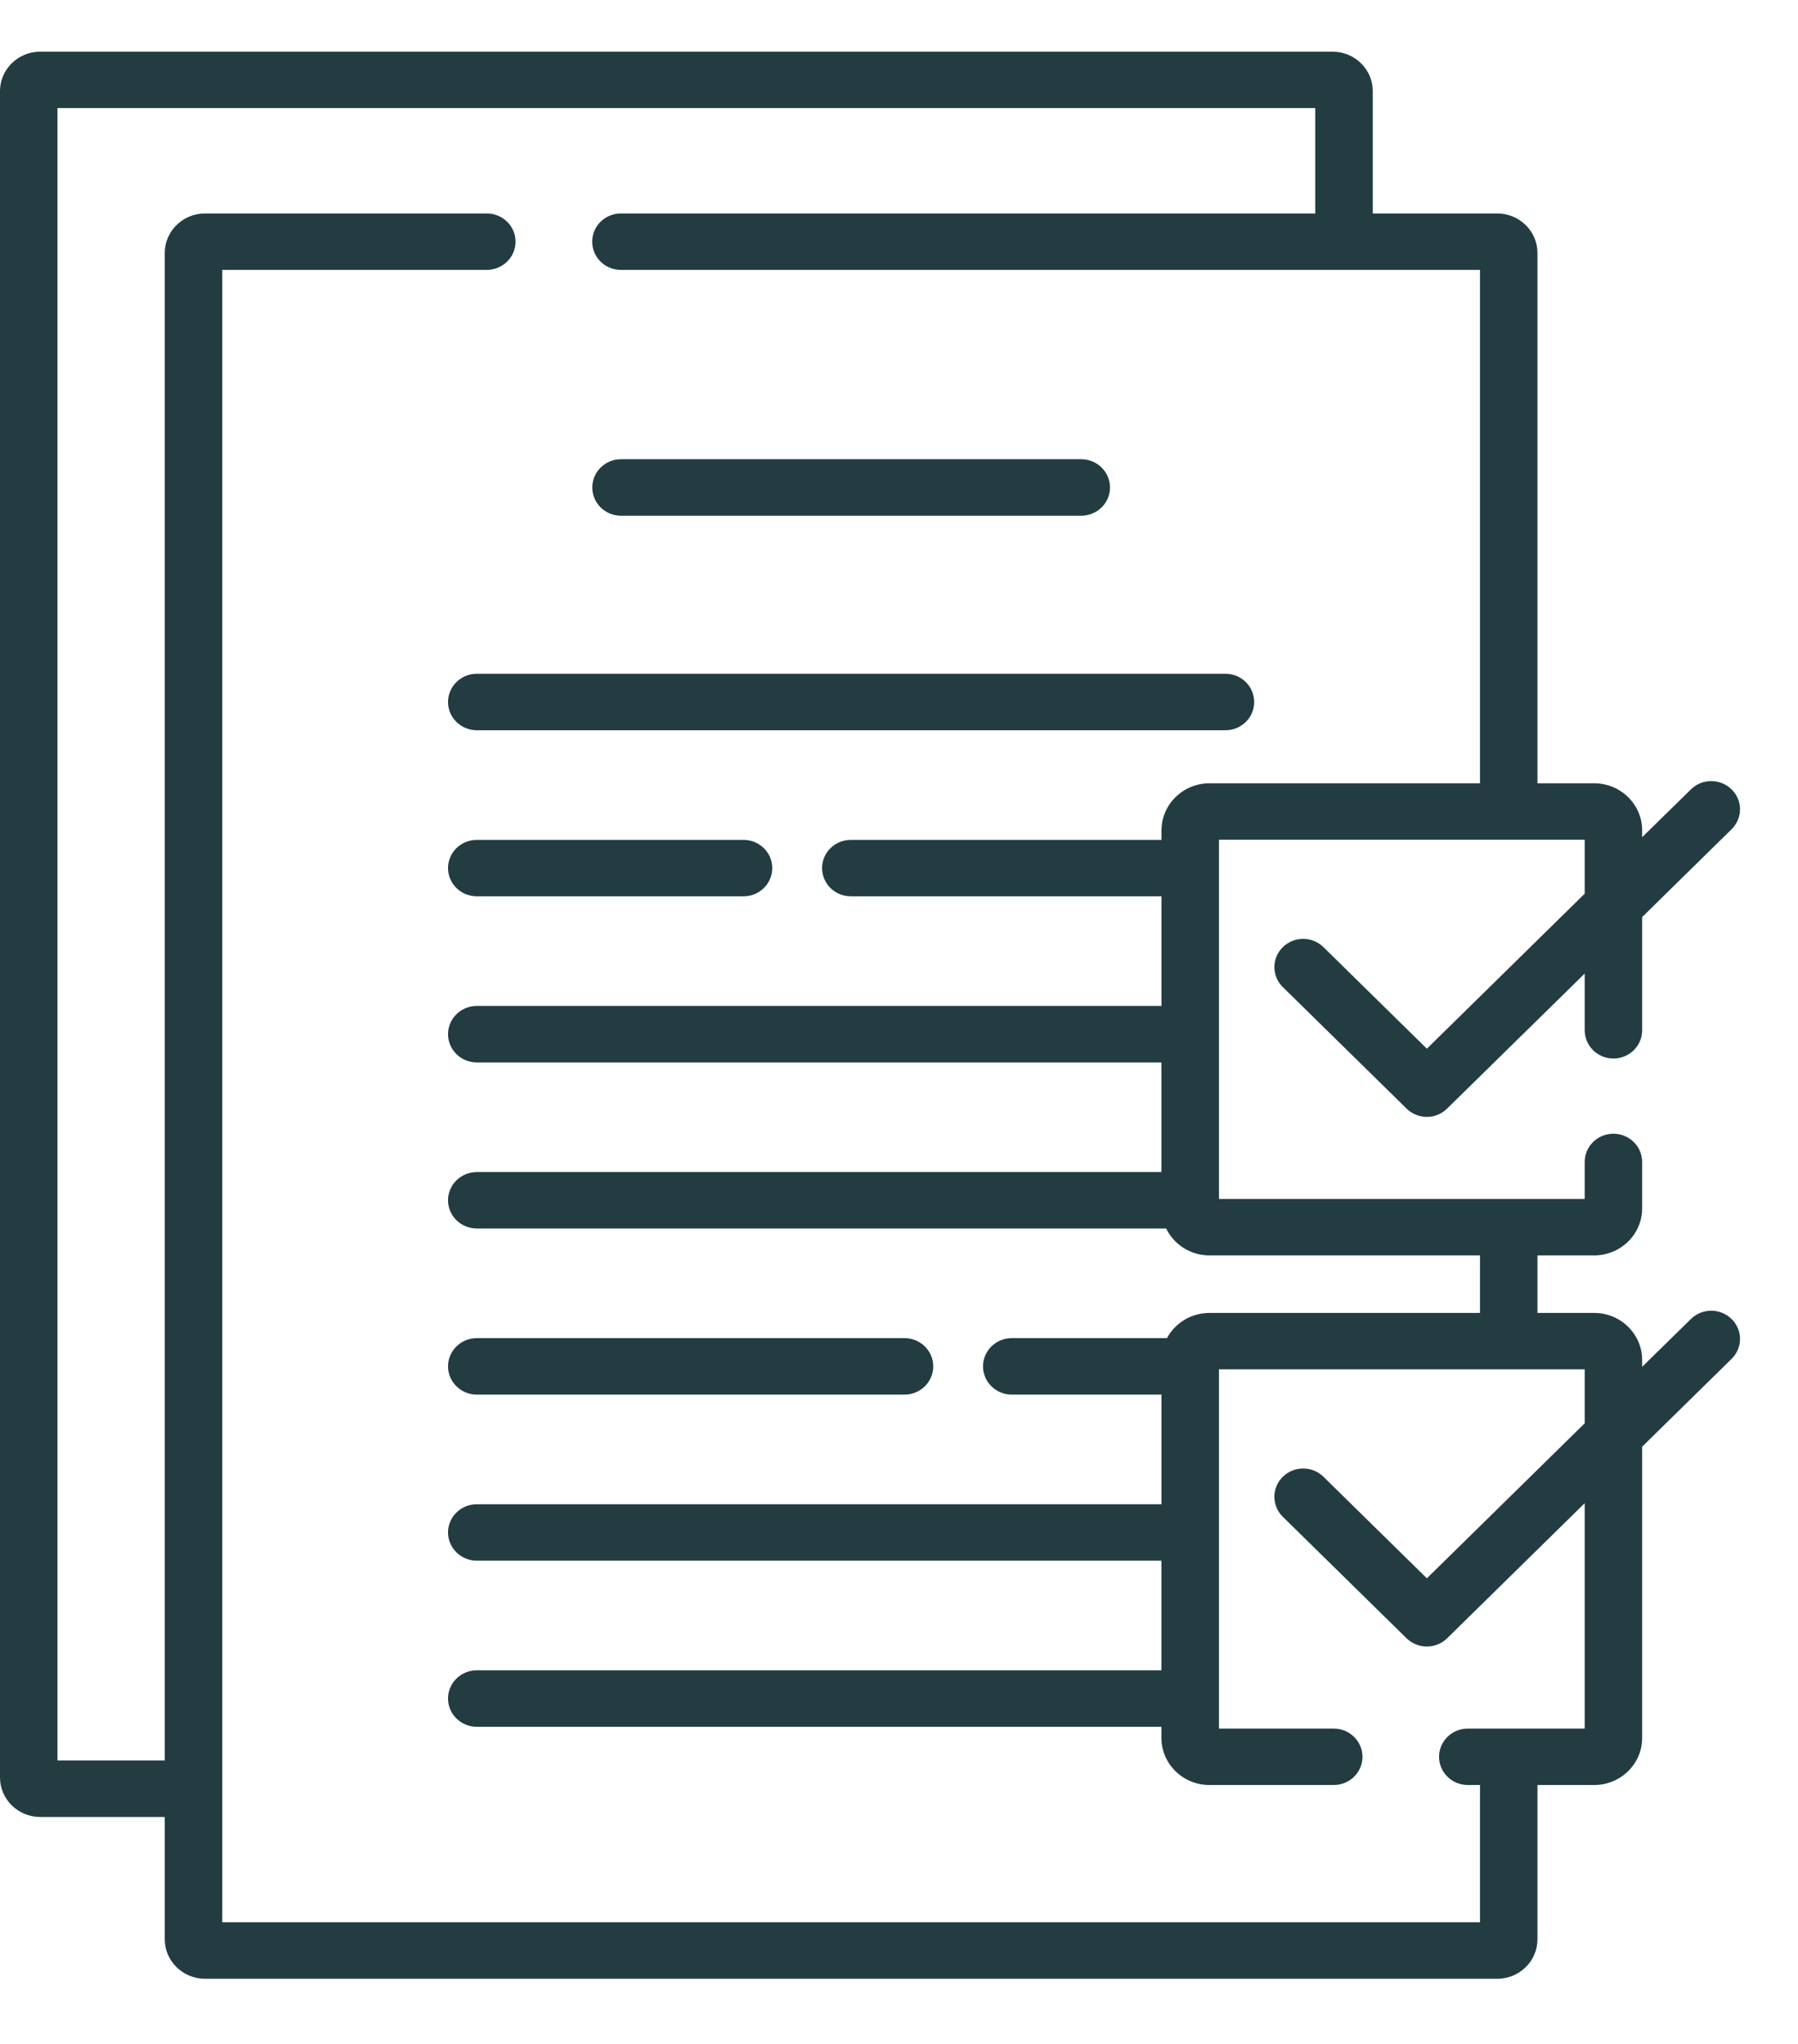 <?xml version="1.0" encoding="UTF-8"?> <svg xmlns="http://www.w3.org/2000/svg" width="22" height="25" viewBox="0 0 22 25" fill="none"><path d="M5.834 8.932H14.994C15.189 8.932 15.346 8.777 15.346 8.587C15.346 8.396 15.189 8.241 14.994 8.241H5.834C5.64 8.241 5.482 8.396 5.482 8.587C5.482 8.777 5.64 8.932 5.834 8.932Z" fill="#223C42"></path><path d="M5.834 10.963H9.098C9.292 10.963 9.449 10.809 9.449 10.618C9.449 10.427 9.292 10.273 9.098 10.273H5.834C5.64 10.273 5.482 10.427 5.482 10.618C5.482 10.809 5.64 10.963 5.834 10.963Z" fill="#223C42"></path><path d="M5.834 17.058H11.067C11.261 17.058 11.419 16.903 11.419 16.712C11.419 16.522 11.261 16.367 11.067 16.367H5.834C5.64 16.367 5.482 16.522 5.482 16.712C5.482 16.903 5.64 17.058 5.834 17.058Z" fill="#223C42"></path><path d="M7.598 6.308H13.23C13.424 6.308 13.582 6.153 13.582 5.963C13.582 5.772 13.424 5.617 13.23 5.617H7.598C7.404 5.617 7.247 5.772 7.247 5.963C7.247 6.153 7.404 6.308 7.598 6.308Z" fill="#223C42"></path><path d="M20.69 16.133L20.093 16.718V16.634C20.093 16.317 19.83 16.059 19.507 16.059H18.812V15.355H19.507C19.83 15.355 20.093 15.097 20.093 14.78V14.213C20.093 14.022 19.936 13.867 19.741 13.867C19.547 13.867 19.39 14.022 19.39 14.213V14.665H14.915V10.271H19.39V10.931L17.459 12.827L16.194 11.585C16.056 11.45 15.834 11.45 15.696 11.585C15.559 11.72 15.559 11.939 15.696 12.073L17.21 13.559C17.279 13.627 17.369 13.661 17.459 13.661C17.549 13.661 17.639 13.627 17.707 13.559L19.39 11.908V12.601C19.39 12.792 19.547 12.947 19.741 12.947C19.936 12.947 20.093 12.792 20.093 12.601V11.217L21.187 10.143C21.325 10.008 21.325 9.789 21.187 9.655C21.05 9.52 20.827 9.52 20.69 9.655L20.093 10.24V10.156C20.093 9.839 19.83 9.581 19.507 9.581H18.812V3.094C18.812 2.828 18.592 2.611 18.32 2.611H16.797V1.115C16.797 0.848 16.576 0.632 16.304 0.632H0.492C0.221 0.632 0 0.848 0 1.115V21.741C0 22.007 0.221 22.224 0.492 22.224H2.016V23.72C2.016 23.986 2.237 24.203 2.508 24.203H18.32C18.592 24.203 18.812 23.986 18.812 23.72V21.833H19.507C19.83 21.833 20.093 21.575 20.093 21.258V17.695L21.187 16.621C21.325 16.486 21.325 16.267 21.187 16.133C21.05 15.998 20.827 15.998 20.69 16.133ZM19.39 17.409L17.459 19.305L16.194 18.063C16.056 17.928 15.834 17.928 15.696 18.063C15.559 18.198 15.559 18.417 15.696 18.552L17.21 20.038C17.279 20.105 17.369 20.139 17.459 20.139C17.549 20.139 17.639 20.105 17.707 20.038L19.39 18.386V21.143H17.96C17.766 21.143 17.608 21.297 17.608 21.488C17.608 21.679 17.766 21.833 17.96 21.833H18.109V23.512H2.719V3.301H5.956C6.15 3.301 6.308 3.147 6.308 2.956C6.308 2.765 6.15 2.611 5.956 2.611H2.508C2.237 2.611 2.016 2.828 2.016 3.094V21.533H0.703V1.322H16.093V2.611H7.597C7.403 2.611 7.246 2.765 7.246 2.956C7.246 3.147 7.403 3.301 7.597 3.301H18.109V9.581H14.798C14.475 9.581 14.212 9.839 14.212 10.156V10.273H10.411C10.216 10.273 10.059 10.427 10.059 10.618C10.059 10.809 10.216 10.963 10.411 10.963H14.212V12.304H5.834C5.64 12.304 5.482 12.459 5.482 12.649C5.482 12.84 5.64 12.995 5.834 12.995H14.211V14.336H5.834C5.64 14.336 5.482 14.49 5.482 14.681C5.482 14.872 5.64 15.026 5.834 15.026H14.269C14.363 15.22 14.564 15.355 14.798 15.355H18.109V16.059H14.798C14.573 16.059 14.377 16.184 14.279 16.367H12.38C12.186 16.367 12.028 16.522 12.028 16.712C12.028 16.903 12.186 17.058 12.38 17.058H14.212V18.399H5.834C5.64 18.399 5.482 18.553 5.482 18.744C5.482 18.934 5.64 19.089 5.834 19.089H14.211V20.43H5.834C5.64 20.43 5.482 20.585 5.482 20.775C5.482 20.966 5.64 21.121 5.834 21.121H14.211V21.258C14.211 21.575 14.475 21.833 14.798 21.833H16.319C16.513 21.833 16.671 21.679 16.671 21.488C16.671 21.297 16.513 21.143 16.319 21.143H14.915V16.749H19.39V17.409H19.39Z" fill="#223C42"></path></svg> 